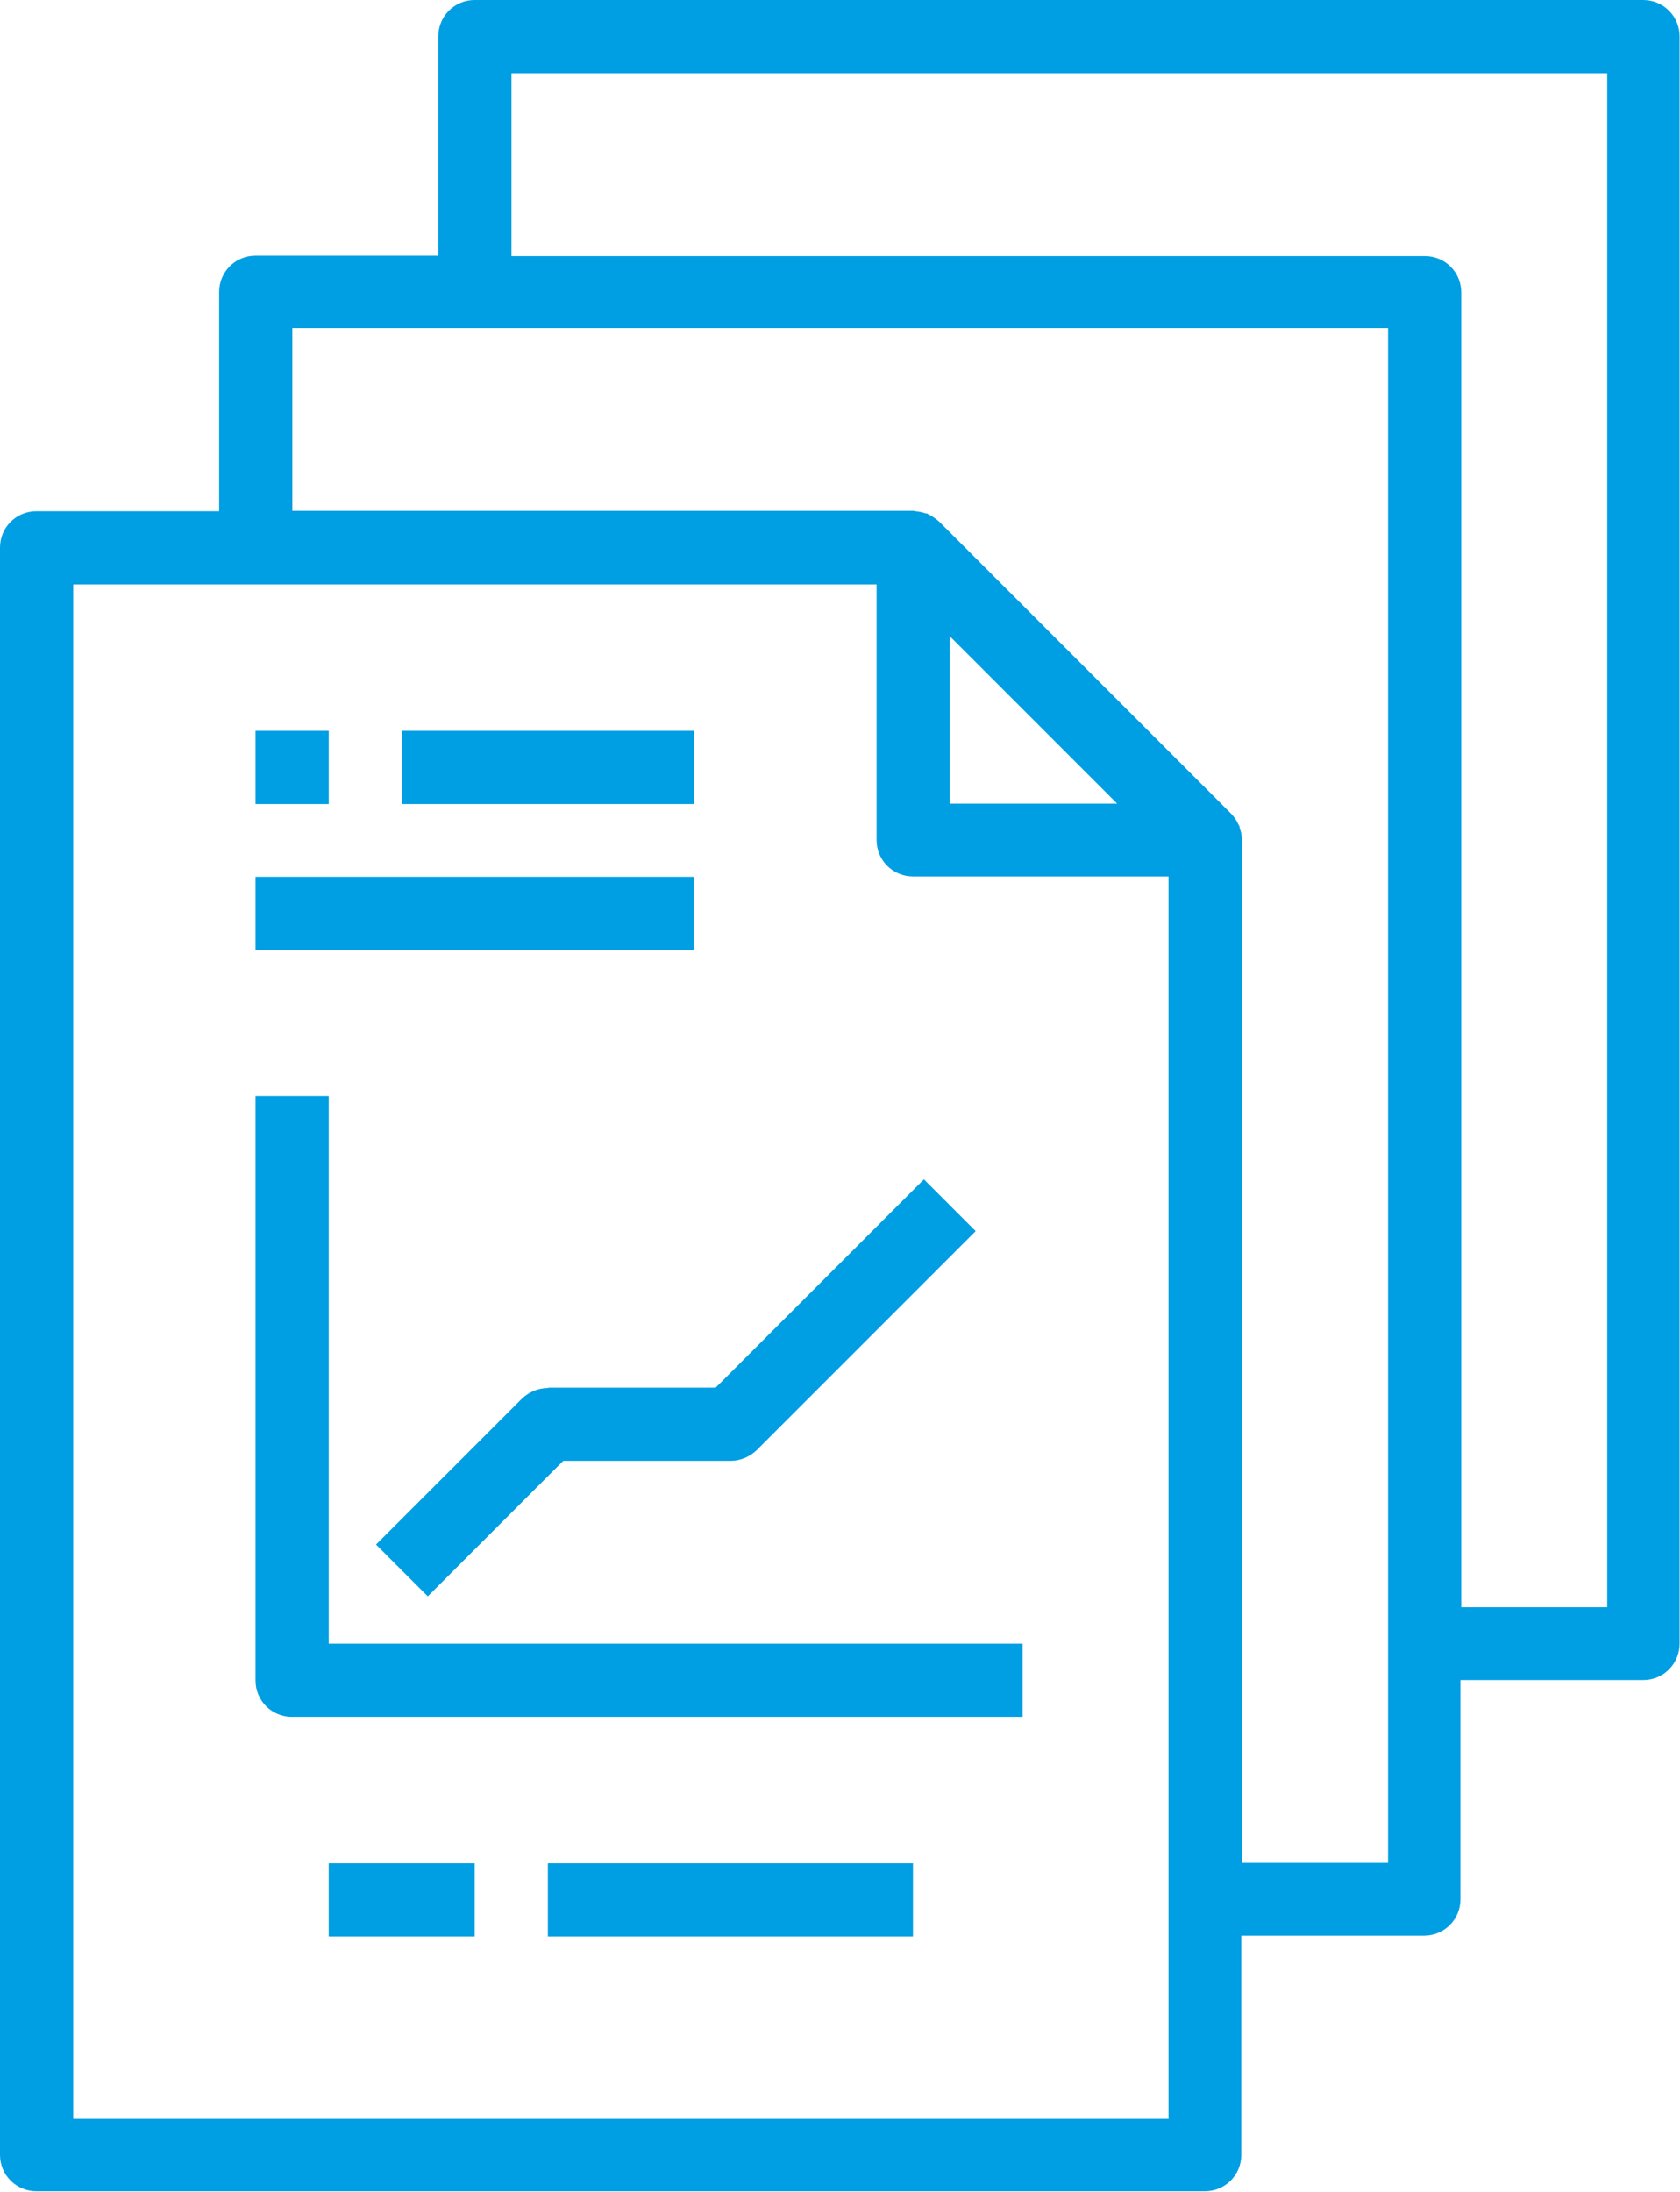 <svg xmlns="http://www.w3.org/2000/svg" id="Capa_2" data-name="Capa 2" viewBox="0 0 41.55 54.2"><defs><style> .cls-1 { fill: #009ee2; stroke-width: 0px; } </style></defs><g id="Contenido"><g><path class="cls-1" d="m40.65,0H11.74c-.5,0-.9.4-.9.9v5.42h-4.52c-.5,0-.9.4-.9.9v5.42H.9c-.5,0-.9.4-.9.9v39.74c0,.5.4.9.9.9h28.9c.5,0,.9-.4.9-.9v-5.42h4.52c.5,0,.9-.4.9-.9v-5.42h4.52c.5,0,.9-.4.9-.9V.9c0-.5-.4-.9-.9-.9Zm-11.74,52.39H1.81V14.45h19.87v6.32c0,.5.4.9.9.9h6.32v30.71Zm-5.42-32.52v-4.14l4.14,4.14h-4.14Zm10.84,26.19h-3.61v-25.29s0-.04-.01-.06c0-.08-.02-.16-.05-.23,0-.02,0-.04-.01-.06s-.01-.02-.02-.03c-.04-.1-.1-.18-.17-.26l-7.23-7.23c-.08-.07-.16-.13-.26-.18-.01,0-.02-.01-.03-.02s-.04,0-.06-.01c-.08-.03-.16-.04-.24-.05-.02,0-.03-.01-.05-.01H7.23v-4.52h27.1v37.94Zm5.42-6.32h-3.61V7.23c0-.5-.4-.9-.9-.9H12.65V1.81h27.1v37.94Z"></path><path class="cls-1" d="m8.13,27.1h-1.81v14.45c0,.5.4.9.9.9h18.07v-1.81H8.13v-13.55Z"></path><path class="cls-1" d="m13.55,34.32c-.24,0-.47.1-.64.26l-3.61,3.61,1.28,1.28,3.35-3.35h4.14c.24,0,.47-.1.64-.26l5.42-5.42-1.28-1.28-5.15,5.15h-4.14Z"></path><rect class="cls-1" x="6.32" y="18.07" width="1.81" height="1.81"></rect><rect class="cls-1" x="9.94" y="18.07" width="7.23" height="1.81"></rect><rect class="cls-1" x="6.32" y="21.68" width="10.84" height="1.81"></rect><rect class="cls-1" x="8.13" y="46.07" width="3.61" height="1.81"></rect><rect class="cls-1" x="13.55" y="46.07" width="9.03" height="1.81"></rect></g></g></svg>